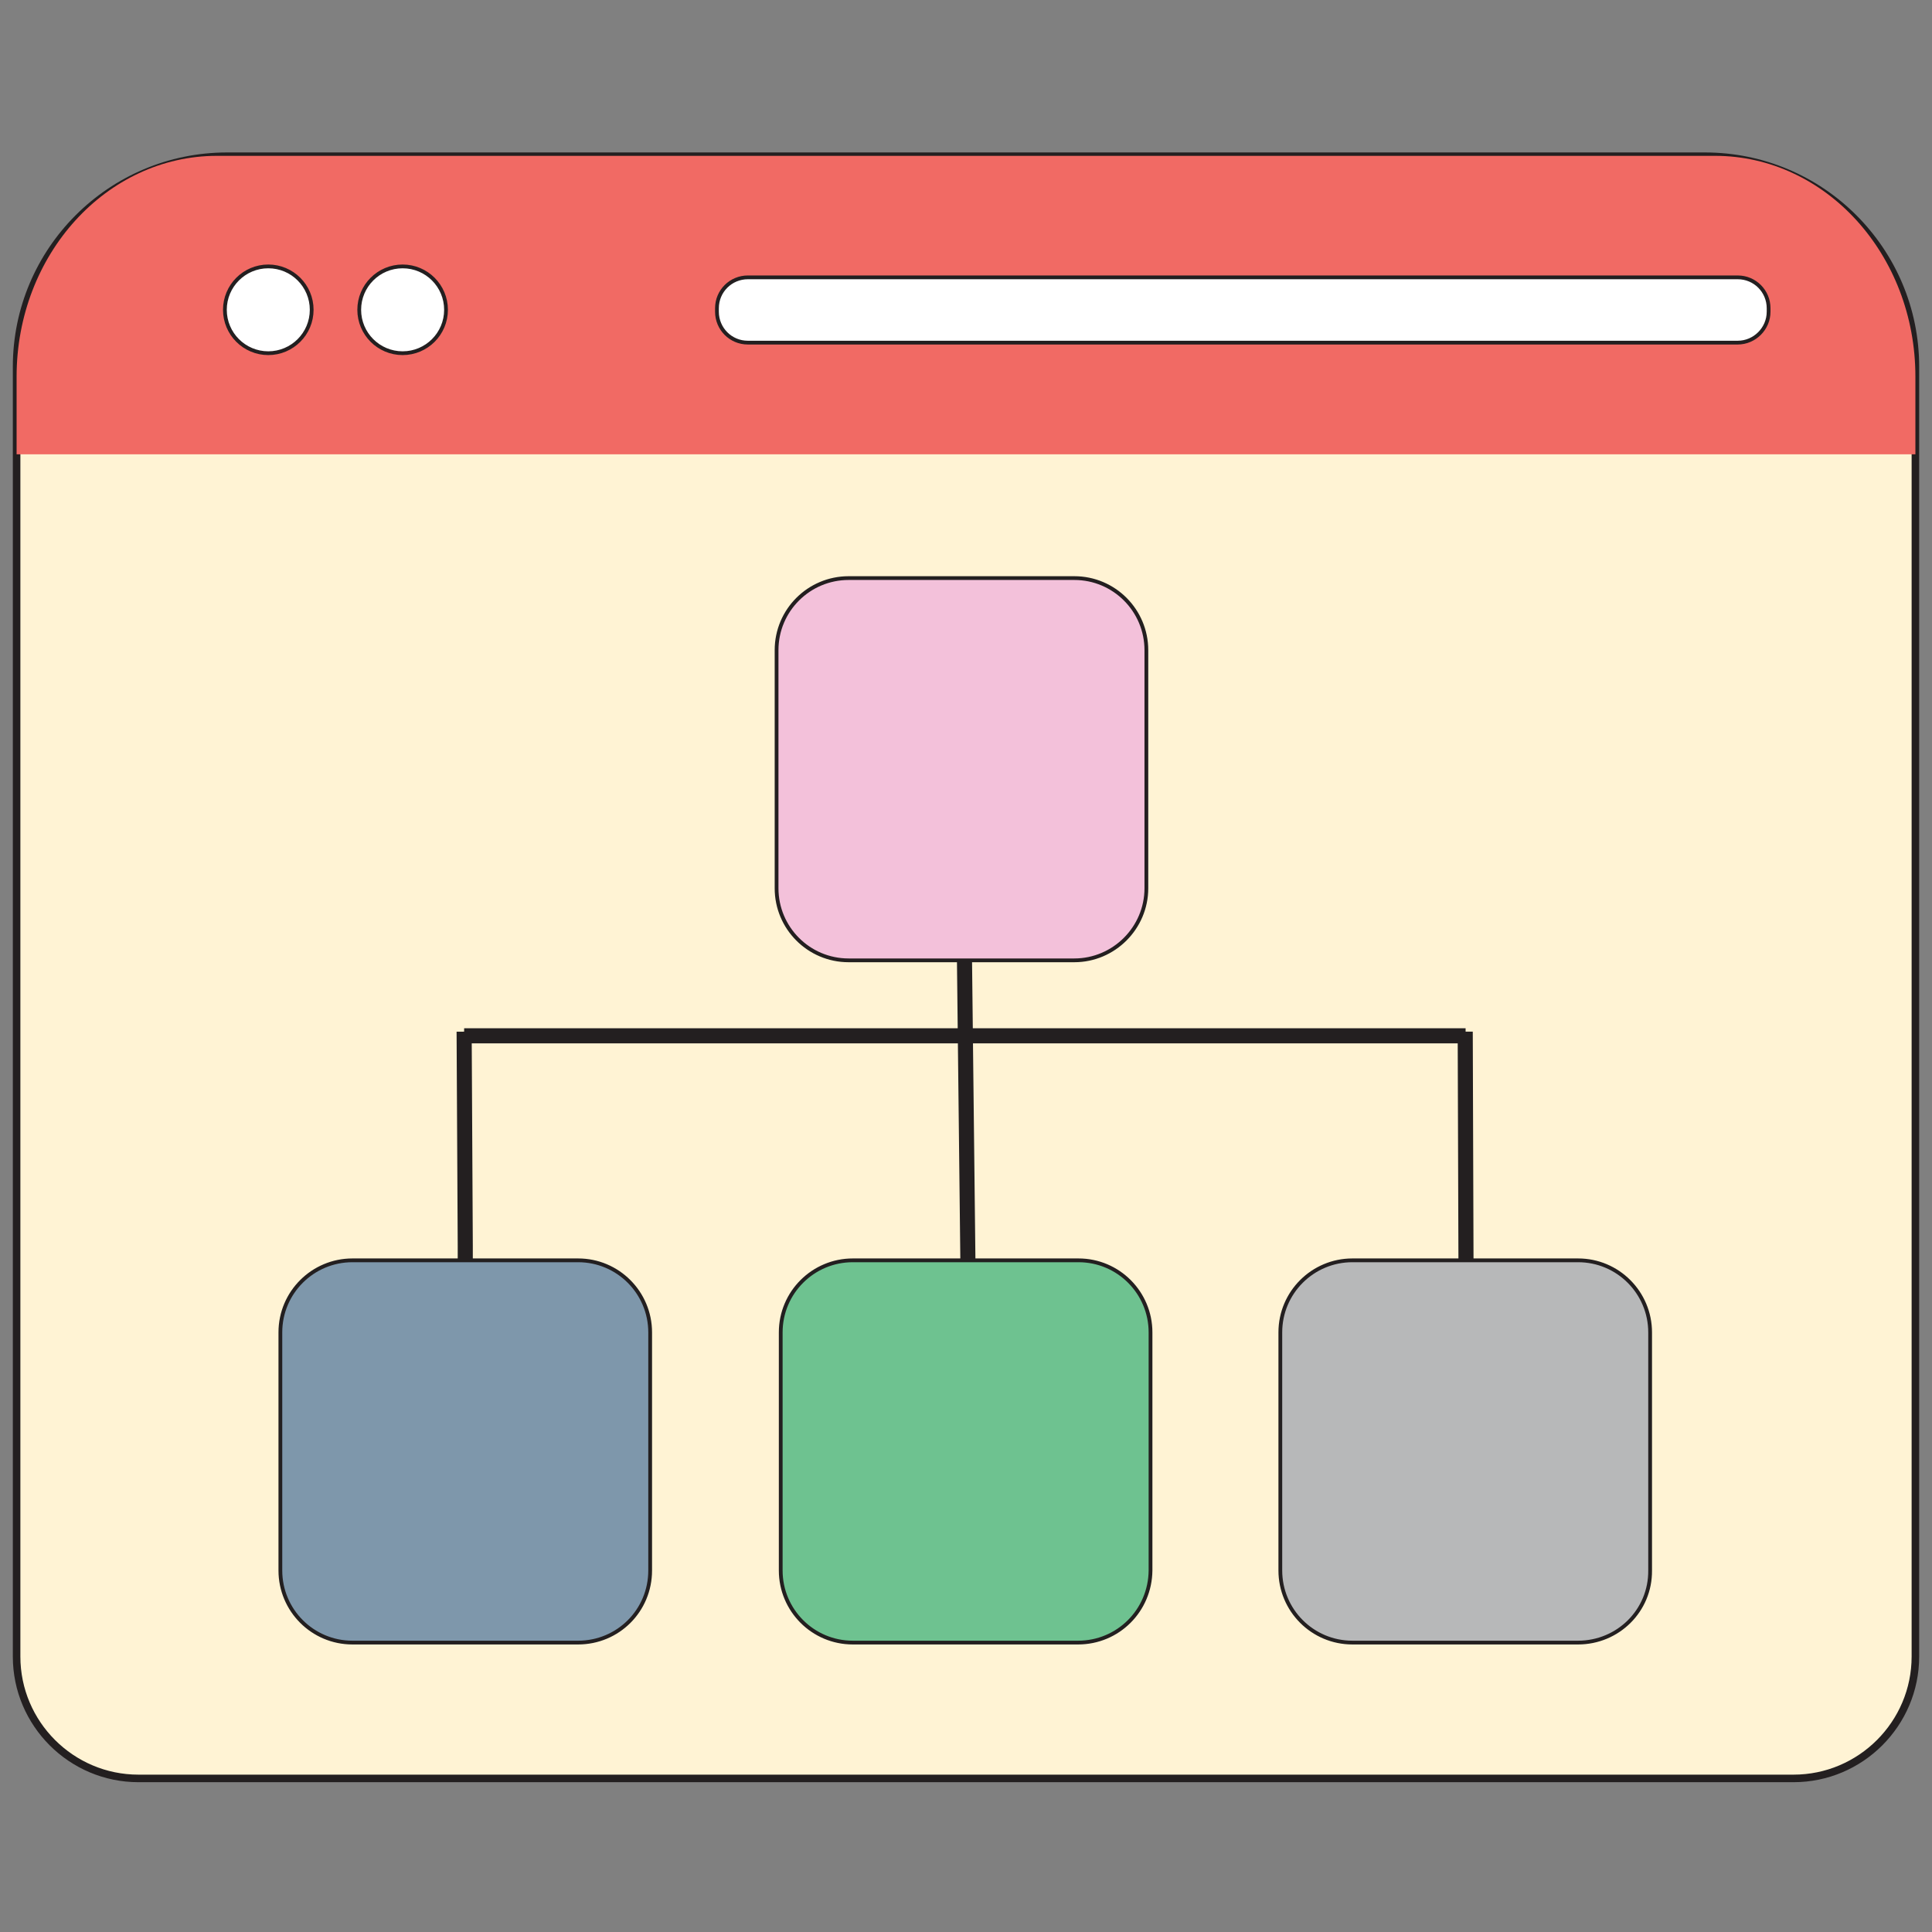 <?xml version="1.0" encoding="utf-8"?>
<!-- Generator: Adobe Illustrator 25.3.1, SVG Export Plug-In . SVG Version: 6.00 Build 0)  -->
<svg version="1.1" id="Capa_1" xmlns="http://www.w3.org/2000/svg" xmlns:xlink="http://www.w3.org/1999/xlink" x="0px" y="0px"
	 viewBox="0 0 512 512" style="enable-background:new 0 0 512 512;" xml:space="preserve">
<rect x="0" y="0" width="512" height="512" fill="#808080" stroke="none"/>
<style type="text/css">
	.st0{fill:#FFF3D4;stroke:#231F20;stroke-width:2;stroke-miterlimit:10;}
	.st1{fill:#F16A64;}
	.st2{fill:#FFFFFF;stroke:#231F20;stroke-miterlimit:10;}
	.st3{fill:#F3C1DA;stroke:#231F20;stroke-miterlimit:10;}
	.st4{fill:#7E97AB;stroke:#231F20;stroke-miterlimit:10;}
	.st5{fill:#6EC290;stroke:#231F20;stroke-miterlimit:10;}
	.st6{fill:#B7B8B9;stroke:#231F20;stroke-miterlimit:10;}
	.st7{fill:none;stroke:#231F20;stroke-width:4;stroke-miterlimit:10;}
</style>
<g id="easy_navigation">
	<g>
		<path class="st0" d="M475.3,471.3H36.7c-17.8,0-32.3-14.5-32.3-32.3V97.2c0-30.8,25-55.8,55.8-55.8h391.6
			c30.8,0,55.8,25,55.8,55.8V439C507.6,456.8,493.1,471.3,475.3,471.3z"/>
		<path class="st1" d="M507.6,120.4V99.8c0-32.3-23.8-58.5-53.1-58.5H57.5c-29.3,0-53.1,26.2-53.1,58.5v20.6"/>
	</g>
	<g>
		<circle class="st2" cx="71.1" cy="82.1" r="11.5"/>
		<circle class="st2" cx="106.7" cy="82.1" r="11.5"/>
		<path class="st2" d="M460.5,90.8H198.2c-4.6,0-8.2-3.7-8.2-8.2v-0.9c0-4.6,3.7-8.2,8.2-8.2h262.3c4.6,0,8.2,3.7,8.2,8.2v0.9
			C468.7,87.1,465,90.8,460.5,90.8z"/>
	</g>
	<g>
		<path class="st3" d="M284.7,254.5h-59.8c-10.6,0-19.1-8.6-19.1-19.1v-63.1c0-10.6,8.6-19.1,19.1-19.1h59.8
			c10.6,0,19.1,8.6,19.1,19.1v63.1C303.8,245.9,295.2,254.5,284.7,254.5z"/>
		<path class="st4" d="M153.2,435.3H93.4c-10.6,0-19.1-8.6-19.1-19.1v-63.1c0-10.6,8.6-19.1,19.1-19.1h59.8
			c10.6,0,19.1,8.6,19.1,19.1v63.1C172.3,426.8,163.8,435.3,153.2,435.3z"/>
		<path class="st5" d="M285.7,435.3H226c-10.6,0-19.1-8.6-19.1-19.1v-63.1c0-10.6,8.6-19.1,19.1-19.1h59.8
			c10.6,0,19.1,8.6,19.1,19.1v63.1C304.8,426.8,296.3,435.3,285.7,435.3z"/>
		<path class="st6" d="M418.2,435.3h-59.8c-10.6,0-19.1-8.6-19.1-19.1v-63.1c0-10.6,8.6-19.1,19.1-19.1h59.8
			c10.6,0,19.1,8.6,19.1,19.1v63.1C437.4,426.8,428.8,435.3,418.2,435.3z"/>
		<polyline class="st7" points="123.3,334 123.3,330.1 123,273.4 		"/>
		<line class="st7" x1="255.6" y1="254.5" x2="256.5" y2="334"/>
		<polyline class="st7" points="388.4,274.5 256.3,274.5 124.3,274.5 123,274.5 		"/>
		<line class="st7" x1="388.5" y1="334" x2="388.3" y2="273.4"/>
	</g>
</g>
</svg>
